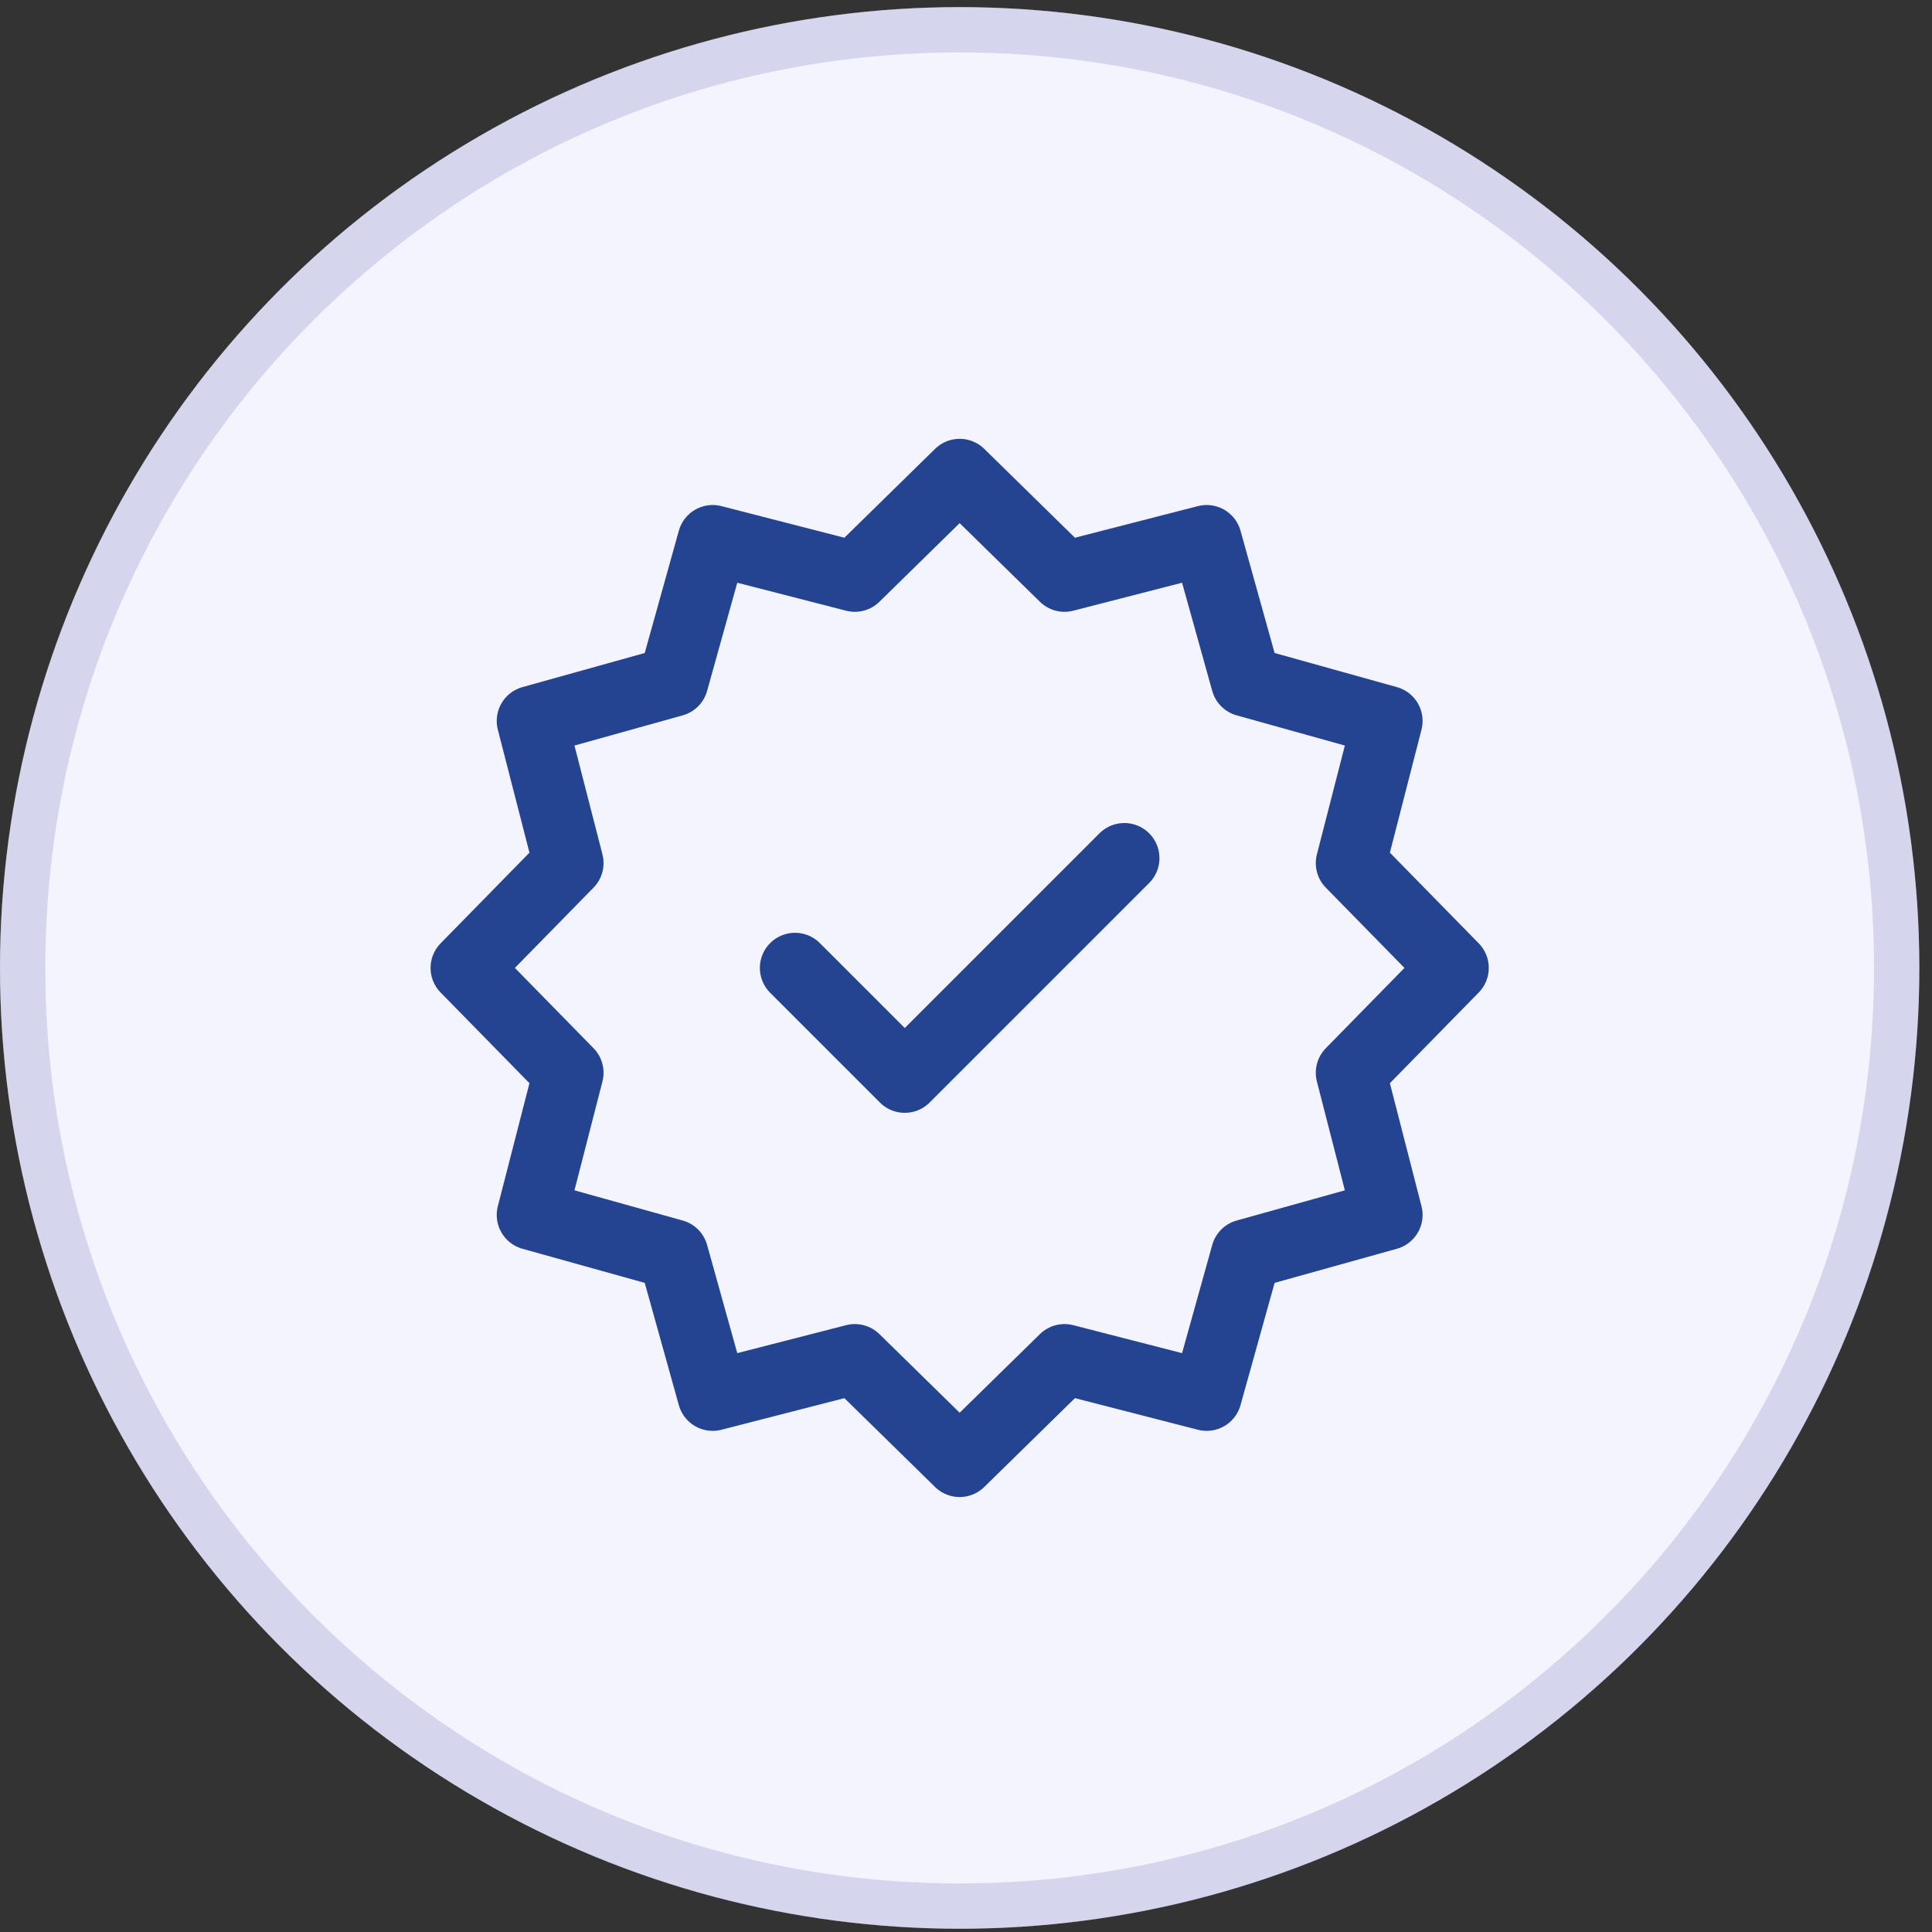 <svg width="110" height="110" viewBox="0 0 110 110" fill="none" xmlns="http://www.w3.org/2000/svg">
<rect x="0" y="0" width="110" height="110" fill="#333333" stroke="none"/>
<ellipse cx="54.639" cy="55.11" rx="54.639" ry="54.704" fill="#F3F4FD"/>
<path d="M107.989 55.11C107.989 84.611 84.102 108.524 54.639 108.524C25.177 108.524 1.29 84.611 1.29 55.11C1.29 25.609 25.177 1.696 54.639 1.696C84.102 1.696 107.989 25.609 107.989 55.11Z" stroke="#8181BC" stroke-opacity="0.26" stroke-width="2.58"/>
<path d="M45.264 55.11L51.514 61.36L64.014 48.86M54.639 26.985L60.608 32.834L68.702 30.753L70.947 38.803L78.996 41.048L76.916 49.141L82.764 55.11L76.916 61.079L78.996 69.173L70.947 71.418L68.702 79.467L60.608 77.387L54.639 83.235L48.67 77.387L40.577 79.467L38.332 71.418L30.282 69.173L32.363 61.079L26.515 55.11L32.363 49.141L30.282 41.048L38.332 38.803L40.577 30.753L48.67 32.834L54.639 26.985Z" stroke="#244391" stroke-width="4" stroke-linecap="round" stroke-linejoin="round"/>
</svg>
